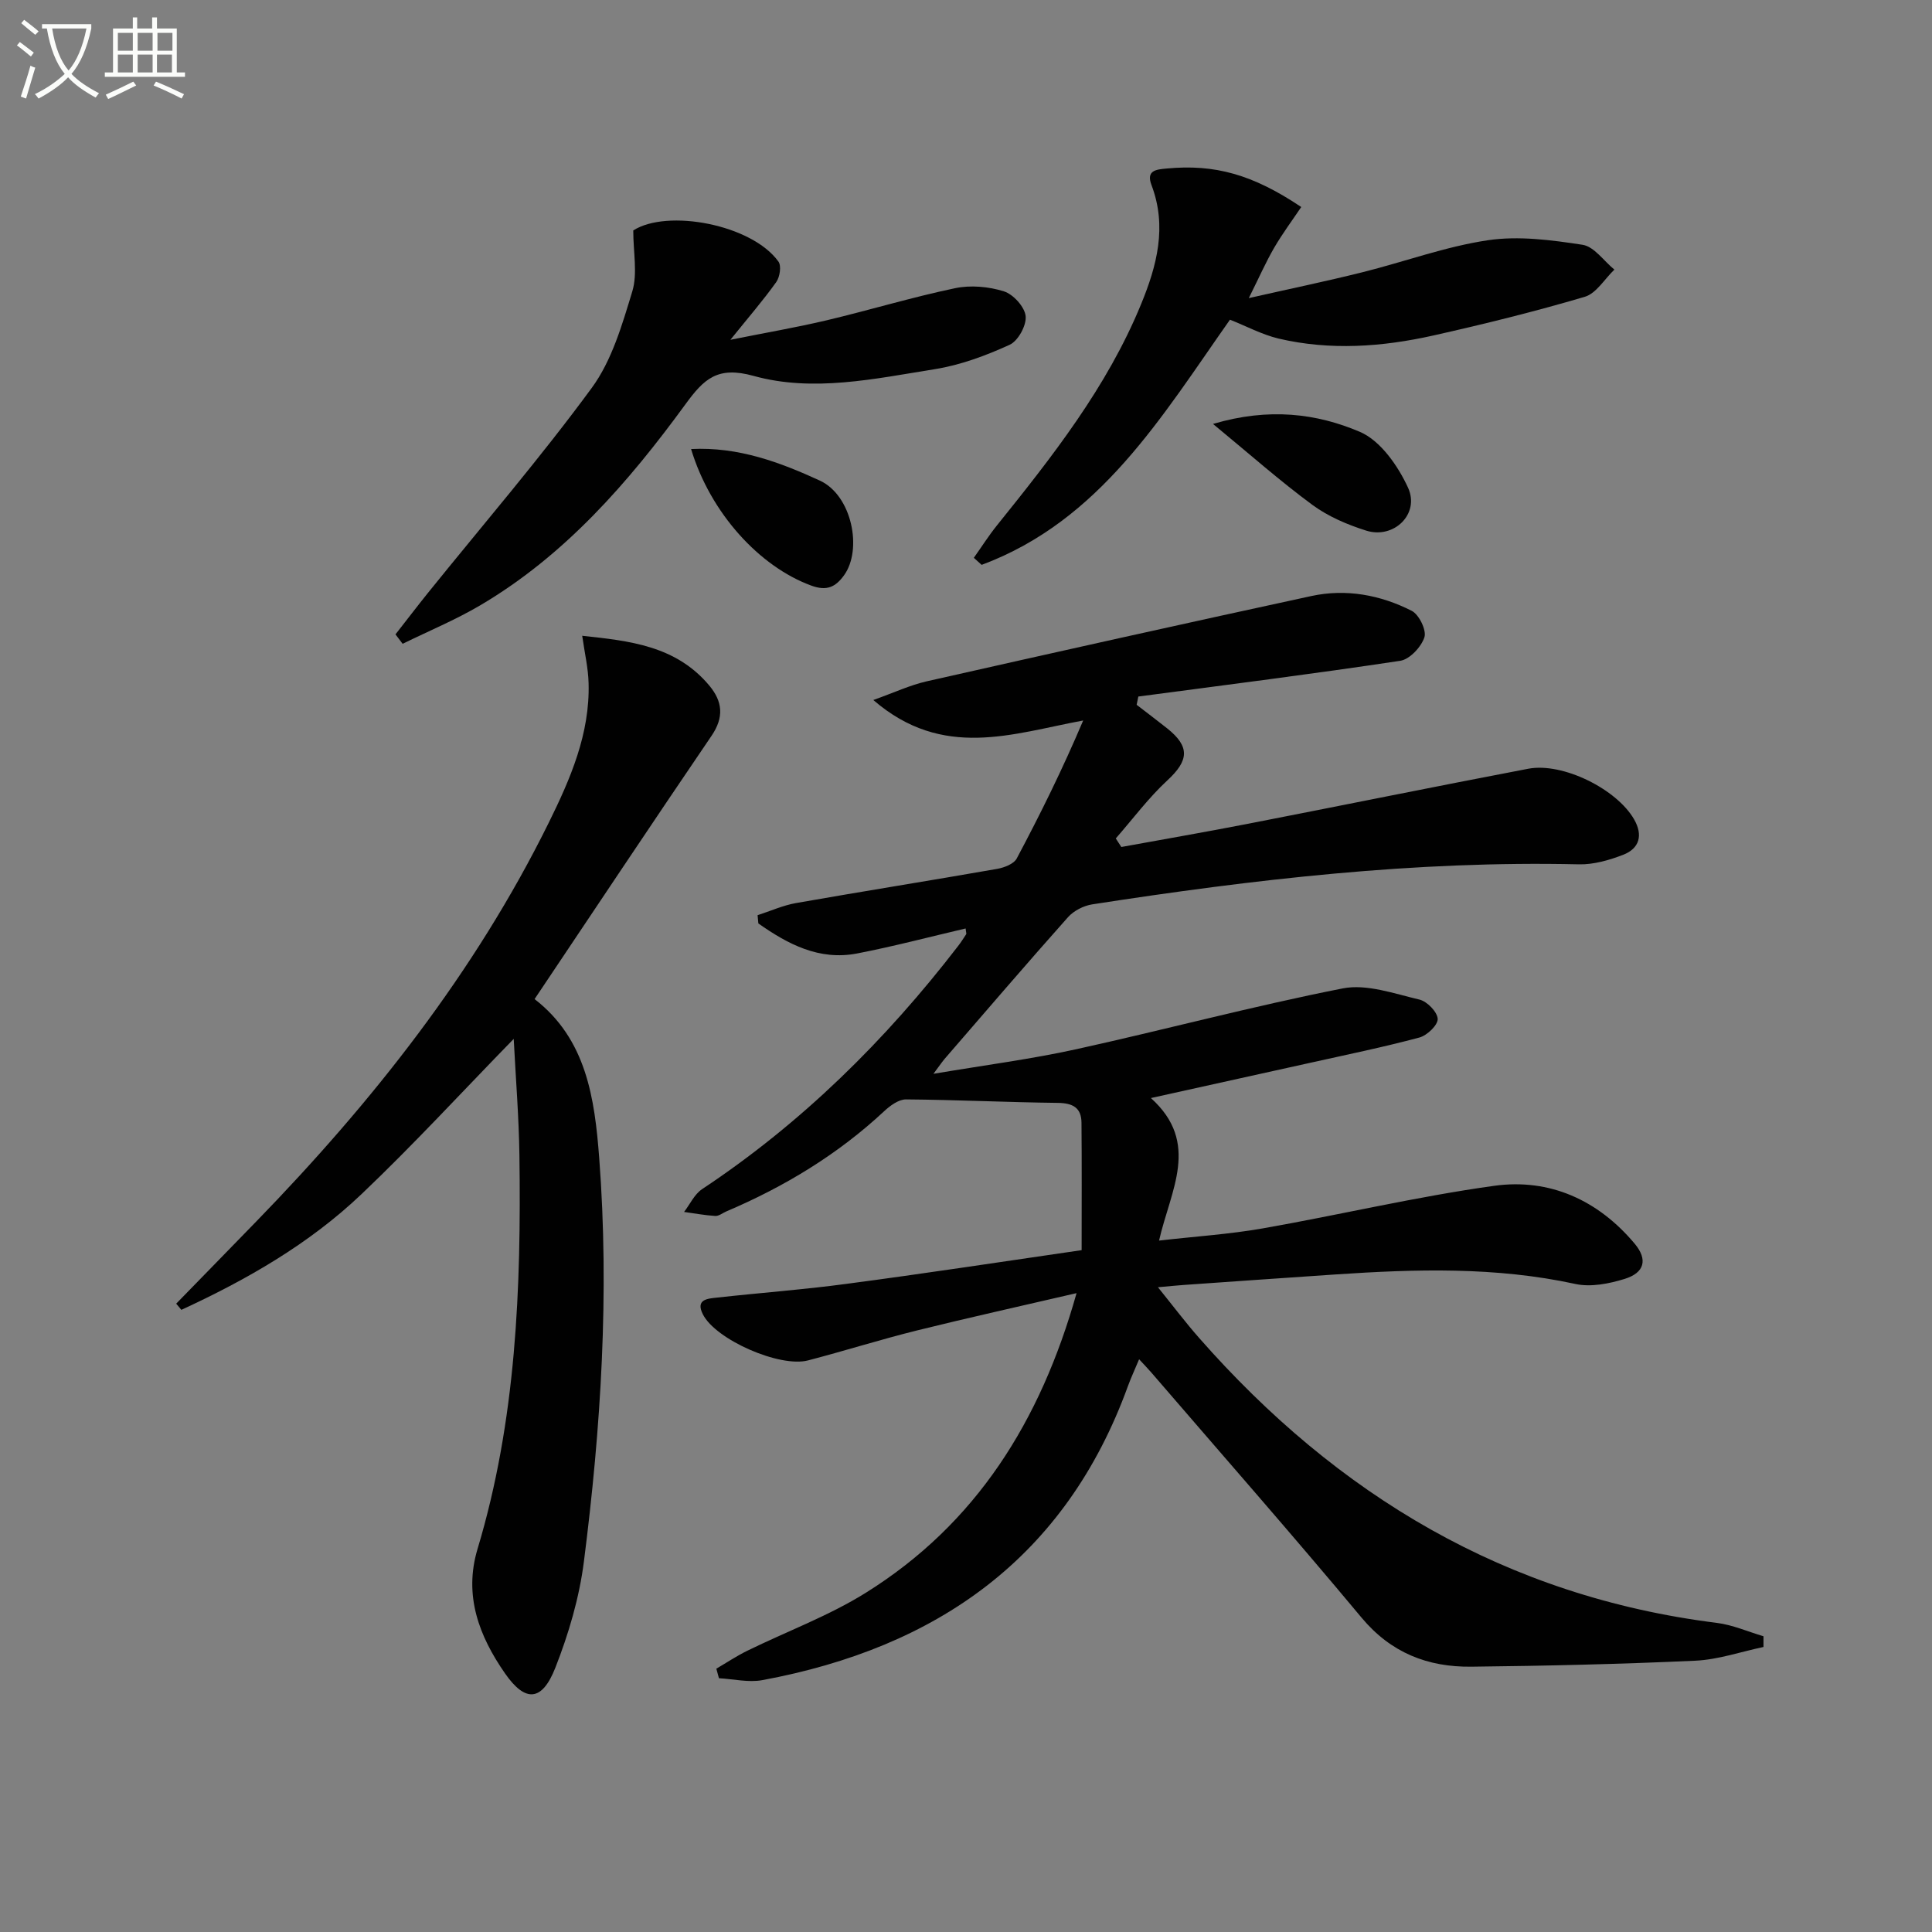 <svg enable-background="new 0 0 400 400" viewBox="0 0 400 400" xmlns="http://www.w3.org/2000/svg"><rect x="0" y="0" width="400" height="400" fill="#808080" stroke="none"/><path d="m6.4 11.7c-1-.8-1.9-1.6-2.9-2.3l.6-.7c.9.7 1.9 1.4 2.9 2.2zm-2.1 8.3c.7-2.1 1.4-4.2 2-6.4.2.1.6.3 1 .4-.7 2.3-1.3 4.4-1.9 6.4zm3-12.8c-1.1-.9-2.1-1.7-2.9-2.4l.6-.7c1 .8 2 1.5 3 2.4zm1.4-1.3v-.9h10.2v.9c-.9 4.2-2.3 7.3-4.1 9.4 1.3 1.4 3.2 2.7 5.7 4-.2.2-.4.5-.7.9-2.5-1.4-4.4-2.7-5.7-4.2-1.4 1.5-3.5 3-6.1 4.4 0 0 0 0-.1-.1-.3-.4-.5-.7-.7-.8 2.7-1.3 4.7-2.8 6.2-4.2-1.8-2.2-3-5.3-3.7-9.4zm9.2 0h-7.1c.6 3.8 1.7 6.7 3.4 8.7 1.7-2 2.9-4.8 3.7-8.7z" fill="#fbfcfa"/><path d="m31.6 3.6h.9v2.3h4.1v9.1h1.7v.9h-16.6v-.9h1.7v-9.1h4.1v-2.3h.9v2.3h3.1v-2.3zm-4 13.3.6.8c-1.9.9-3.8 1.9-5.8 2.8-.2-.3-.3-.6-.5-.9 2-.9 3.9-1.8 5.7-2.7zm-3.2-10.1v3.7h3.1v-3.7zm0 4.5v3.7h3.1v-3.7zm4.1-4.5v3.7h3.1v-3.7zm0 4.5v3.7h3.1v-3.7zm9.1 9.1c-2.1-1.1-4.1-2-5.8-2.7l.5-.8c2.2.9 4.1 1.8 5.8 2.6zm-1.9-13.6h-3.1v3.7h3.1zm-3.2 4.5v3.7h3.1v-3.7z" fill="#fbfcfa"/><g fill="#010101"><path d="m223.94 258.83c0-9.54.05-17.97-.03-26.4-.03-3.13-1.84-4.05-4.91-4.09-10.48-.12-20.95-.64-31.42-.72-1.52-.01-3.29 1.29-4.52 2.44-9.61 8.96-20.64 15.63-32.68 20.75-.77.33-1.55.98-2.29.94-2.16-.13-4.31-.54-6.46-.83 1.23-1.6 2.14-3.66 3.73-4.72 20.62-13.68 37.96-30.8 53-50.33.6-.78 1.14-1.62 1.68-2.45.07-.11-.02-.32-.12-1.19-7.53 1.76-14.94 3.72-22.44 5.17-7.91 1.53-14.38-1.94-20.47-6.21-.05-.57-.11-1.14-.16-1.71 2.65-.85 5.24-2.03 7.95-2.51 13.87-2.44 27.79-4.65 41.66-7.08 1.46-.26 3.45-1.02 4.05-2.16 4.89-9.19 9.5-18.53 13.75-28.56-14.62 2.7-29.03 8.22-43.45-4.24 4.33-1.54 7.61-3.09 11.06-3.87 26.52-5.99 53.06-11.91 79.64-17.66 7.19-1.55 14.3-.23 20.78 3.07 1.51.77 3.09 4.02 2.62 5.47-.66 2.01-3.05 4.57-5 4.87-18.04 2.72-36.14 5-54.23 7.4-.12.57-.23 1.14-.35 1.71 2.1 1.62 4.21 3.21 6.28 4.85 4.81 3.81 4.54 6.68.07 10.81-3.91 3.62-7.14 7.98-10.67 12.01.38.59.77 1.18 1.15 1.77 8.72-1.59 17.45-3.1 26.14-4.79 19.37-3.77 38.71-7.71 58.1-11.41 7.14-1.36 18.32 4.2 21.93 10.49 1.86 3.25 1.13 6-2.26 7.32-2.89 1.12-6.12 2.05-9.17 1.98-33.89-.78-67.38 3.12-100.77 8.29-1.79.28-3.82 1.32-5.01 2.65-8.62 9.68-17.05 19.52-25.53 29.32-.5.58-.93 1.23-2.33 3.11 10.72-1.81 20.16-3.03 29.43-5.06 18.47-4.06 36.76-8.97 55.3-12.62 4.97-.98 10.66 1.09 15.88 2.31 1.59.37 3.72 2.56 3.79 4 .06 1.27-2.2 3.44-3.8 3.86-7.51 2.01-15.13 3.57-22.72 5.26-10.65 2.37-21.3 4.71-32.86 7.27 10.31 9.29 4.06 19.06 1.69 29.51 7.48-.86 14.53-1.31 21.44-2.52 16.01-2.81 31.86-6.59 47.94-8.82 11.5-1.6 21.54 2.97 29.1 11.99 2.75 3.29 2.02 6.01-2.07 7.28-3.23 1-7.02 1.75-10.22 1.05-16.47-3.58-33.03-3.09-49.65-1.97-10.44.7-20.88 1.44-31.33 2.17-1.45.1-2.89.25-5.44.48 3.19 3.95 5.73 7.32 8.51 10.48 28.62 32.58 63.61 53.55 107.19 59.01 3.29.41 6.45 1.82 9.67 2.77v2.22c-4.7.99-9.37 2.62-14.11 2.84-15.45.71-30.92 1.07-46.39 1.24-8.99.1-16.62-2.85-22.72-10.16-14.28-17.13-29.01-33.89-43.57-50.8-.65-.75-1.34-1.45-2.48-2.69-.86 2.07-1.66 3.77-2.3 5.52-12.91 35.61-39.56 54.2-75.68 60.91-2.88.54-6-.23-9.01-.39-.18-.66-.36-1.32-.54-1.98 2.13-1.24 4.18-2.62 6.39-3.7 8.18-4.01 16.86-7.21 24.55-12.01 22.83-14.25 36.17-35.49 43.64-62.04-11.56 2.69-22.35 5.07-33.06 7.73-7.56 1.88-15 4.23-22.54 6.2-5.87 1.53-19.11-4.3-21.76-9.53-1.61-3.17 1.06-3.27 2.95-3.48 8.91-.99 17.87-1.64 26.76-2.84 16.11-2.12 32.17-4.58 48.7-6.98z"/><path d="m120.54 131.63c9.72 1.05 19.4 2.02 26.33 10.33 2.74 3.29 3.06 6.55.44 10.39-12.26 18.01-24.33 36.15-36.63 54.5 10.73 8.29 12.44 20.56 13.38 32.89 2.13 27.96.37 55.83-3.17 83.57-.95 7.47-3.15 14.95-5.91 21.97s-6.21 7.24-10.43 1.17c-5.36-7.71-8.58-16.12-5.68-25.76 8.01-26.62 9.05-53.99 8.67-81.49-.11-7.94-.76-15.87-1.18-24.11-10.72 10.99-20.77 21.93-31.51 32.14-10.86 10.34-23.78 17.72-37.3 23.96-.36-.43-.71-.85-1.07-1.28 5.52-5.67 11.05-11.32 16.56-17 24.01-24.71 45.22-51.5 60.56-82.55 4.49-9.1 8.56-18.45 8.26-28.93-.07-3.07-.8-6.13-1.32-9.8z"/><path d="m254.65 66.19c-14.11 20.02-26.85 41.61-51.41 50.76-.54-.49-1.08-.97-1.62-1.46 1.59-2.24 3.06-4.56 4.77-6.69 11.48-14.27 22.81-28.65 29.85-45.8 3.28-7.97 5.43-16.08 2.17-24.67-1.17-3.08.98-3.24 3.14-3.44 9.94-.94 17.78 1.21 27.86 7.97-1.87 2.78-3.89 5.49-5.58 8.39-1.74 2.99-3.14 6.18-5.28 10.47 8.53-1.93 16.06-3.49 23.51-5.35 8.68-2.16 17.19-5.32 25.98-6.63 6.37-.95 13.15-.05 19.61.94 2.4.37 4.4 3.35 6.59 5.14-2.03 1.94-3.74 4.92-6.13 5.63-10.32 3.05-20.8 5.64-31.31 8-10.62 2.38-21.4 3.16-32.12.64-3.46-.84-6.72-2.6-10.03-3.9z"/><path d="m81.88 131.34c2.25-2.87 4.46-5.77 6.74-8.61 11.36-14.09 23.19-27.83 33.89-42.41 4.17-5.68 6.3-13.08 8.4-19.99 1.12-3.7.2-8.03.2-12.62 7.01-4.5 24.51-1.27 30.06 6.45.64.89.29 3.19-.45 4.23-2.68 3.76-5.72 7.27-9.5 11.96 7.33-1.47 13.68-2.56 19.95-4.04 8.88-2.11 17.63-4.77 26.56-6.64 3.22-.68 6.97-.34 10.12.65 1.94.61 4.3 3.22 4.5 5.13.2 1.92-1.57 5.15-3.33 5.94-4.91 2.24-10.15 4.19-15.46 5.04-12.45 1.99-25.22 4.82-37.56 1.39-7.46-2.07-10.26.63-14.1 5.9-11.82 16.19-24.93 31.27-42.5 41.62-5.13 3.02-10.68 5.32-16.04 7.95-.49-.65-.98-1.3-1.48-1.95z"/><path d="m143.08 92.97c9.82-.5 18.47 2.77 26.66 6.53 6.68 3.08 8.86 14.31 5 19.62-1.75 2.41-3.55 3.3-6.75 2.13-10.75-3.93-20.9-15.01-24.91-28.28z"/><path d="m251.14 87.77c11.61-3.43 21.46-2.17 30.41 1.64 4.26 1.82 7.89 7.04 9.97 11.56 2.49 5.44-2.94 10.69-8.66 8.89-3.9-1.23-7.87-2.92-11.13-5.32-6.74-4.96-13.03-10.54-20.59-16.77z"/></g></svg>
